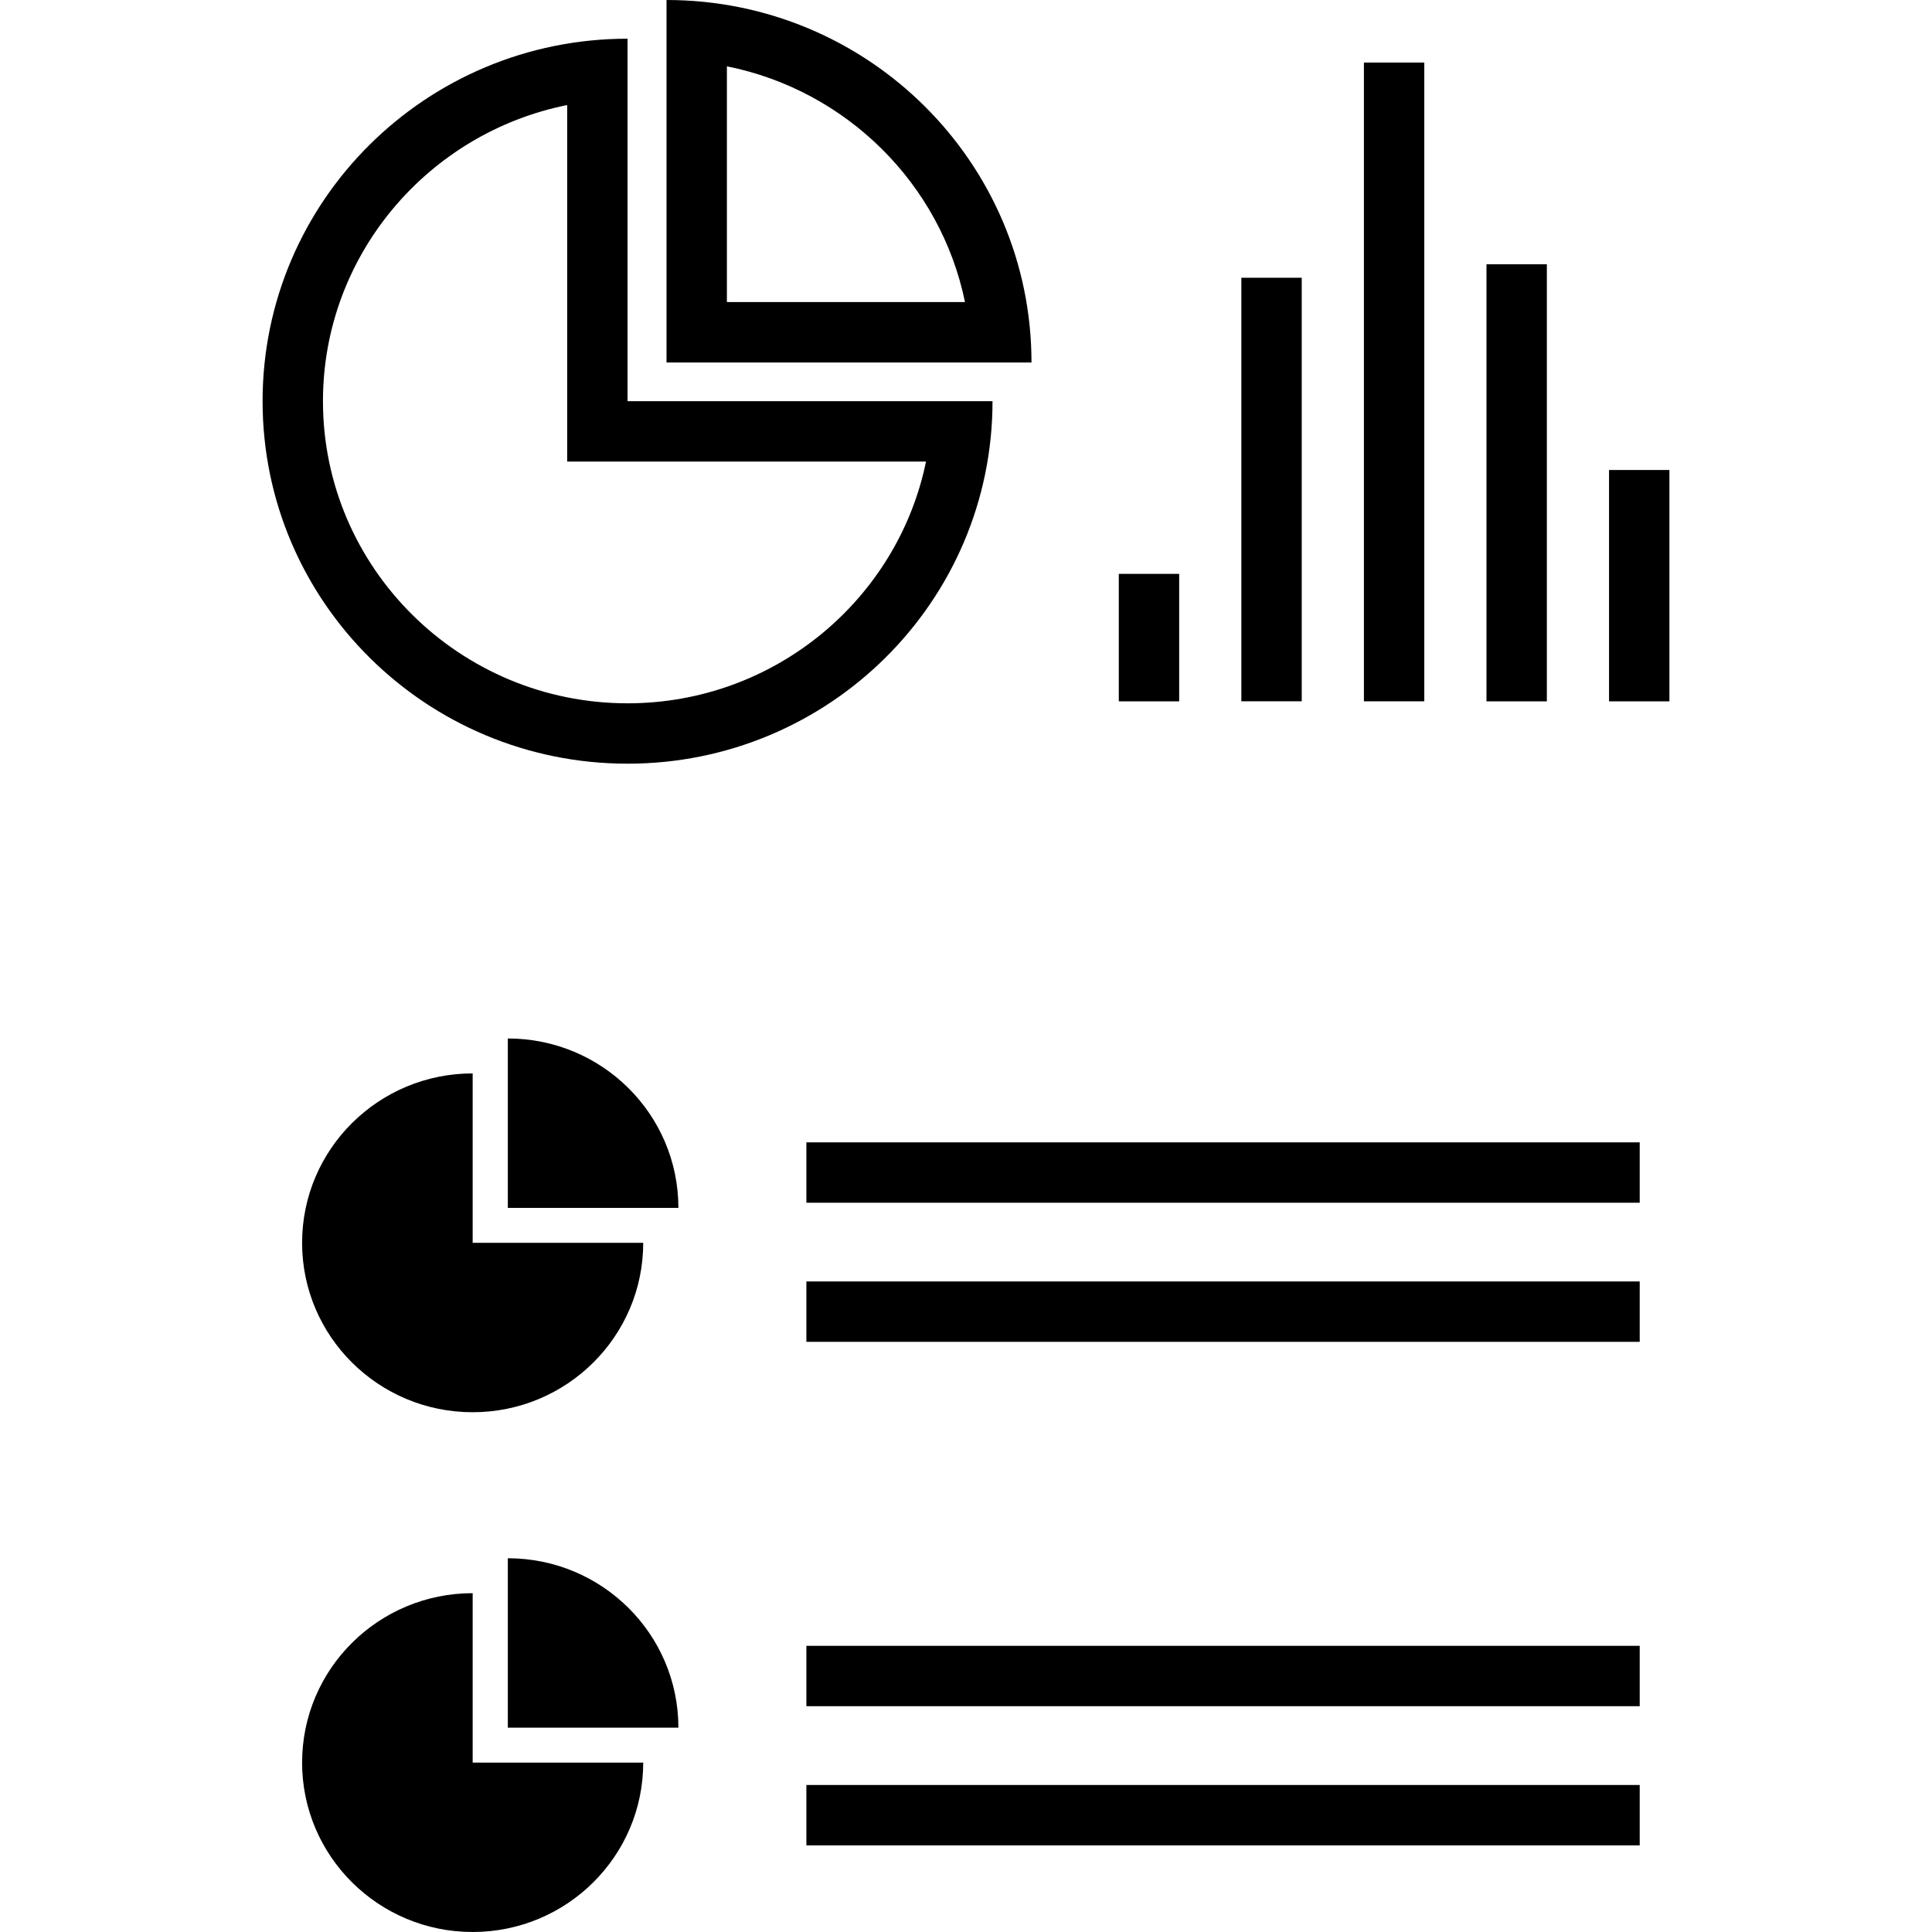 <?xml version="1.0" encoding="iso-8859-1"?>
<!-- Uploaded to: SVG Repo, www.svgrepo.com, Generator: SVG Repo Mixer Tools -->
<svg fill="#000000" version="1.1" id="Layer_1" xmlns="http://www.w3.org/2000/svg" xmlns:xlink="http://www.w3.org/1999/xlink" 
	 viewBox="0 0 512 512" xml:space="preserve">
<g>
	<g>
		<g>
			<path d="M80.06,329.36c0,24.792,20.24,44.896,45.2,44.896c24.96,0,45.2-20.104,45.2-44.896h-45.2v-44.896
				C100.3,284.464,80.06,304.56,80.06,329.36z"/>
			<path d="M134.58,275.208v44.896h45.2C179.78,295.304,159.54,275.208,134.58,275.208z"/>
			<path d="M125.26,422.208c-24.96,0-45.2,20.096-45.2,44.896c0,24.792,20.24,44.896,45.2,44.896c24.96,0,45.2-20.104,45.2-44.896
				h-45.2V422.208z"/>
			<path d="M134.58,412.952v44.896h45.2C179.78,433.056,159.54,412.952,134.58,412.952z"/>
			<rect x="213.7" y="302.736" width="220.84" height="16"/>
			<rect x="213.7" y="339.6" width="220.84" height="16"/>
			<rect x="213.7" y="436.16" width="220.84" height="16"/>
			<rect x="213.7" y="473.04" width="220.84" height="16"/>
			<path d="M166.308,202.384c53.416,0,96.72-43.008,96.72-96.064h-96.72V10.256c-53.416,0-96.72,43.008-96.72,96.064
				C69.588,159.376,112.892,202.384,166.308,202.384z M150.308,27.84v78.48v16h16h79.096c-7.496,36.504-40.112,64.064-79.096,64.064
				c-44.512,0-80.72-35.912-80.72-80.064C85.588,67.608,113.436,35.224,150.308,27.84z"/>
			<path d="M176.636,0v96.064h96.72C273.356,43.008,230.052,0,176.636,0z M192.636,17.576c31.656,6.336,56.656,31.104,63.096,62.48
				h-63.096V17.576z"/>
			<rect x="296.492" y="152.08" width="16" height="33.784"/>
			<rect x="328.972" y="73.608" width="16" height="112.24"/>
			<rect x="361.452" y="16.576" width="16" height="169.28"/>
			<rect x="393.932" y="70.032" width="16" height="115.832"/>
			<rect x="426.412" y="124.552" width="16" height="61.312"/>
		</g>
	</g>
</g>
</svg>